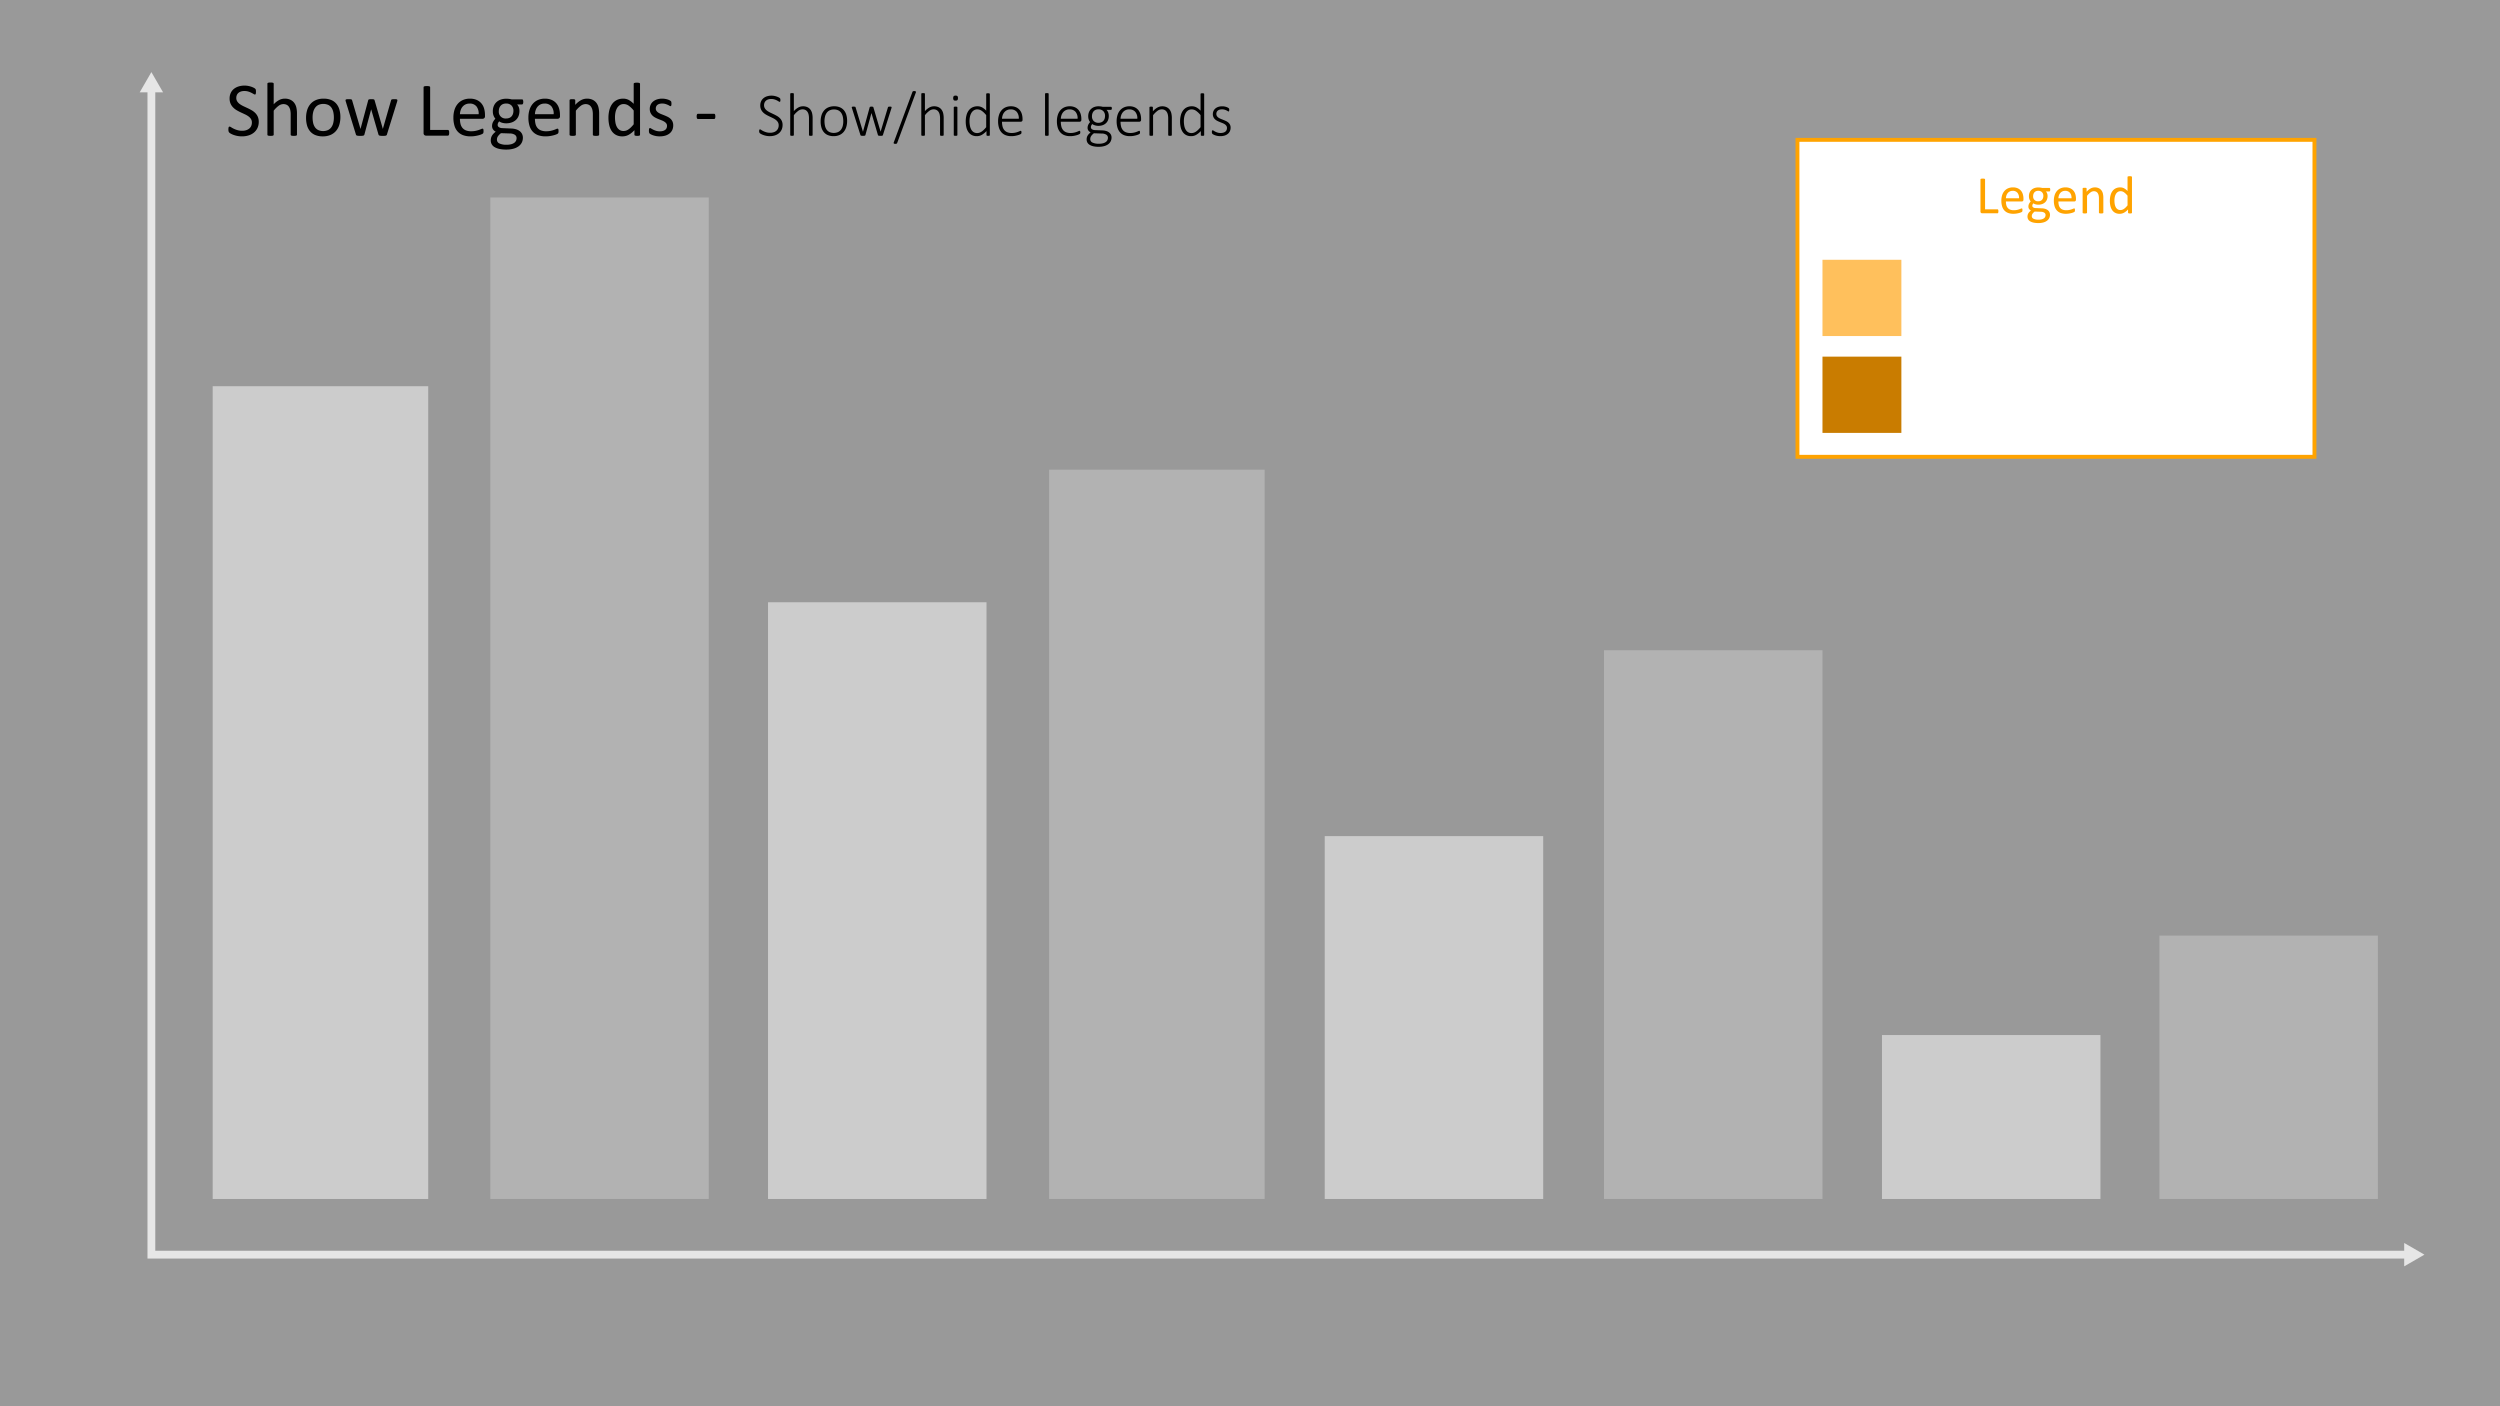 <svg id="Layer_1" data-name="Layer 1" xmlns="http://www.w3.org/2000/svg" viewBox="0 0 320 180"><rect x="0" y="0" width="320" height="180" fill="#333333" stroke="none"/><defs><style>.cls-1{fill:#646464;}.cls-2{fill:#999;}.cls-3{fill:none;stroke:#ccc;}.cls-3,.cls-6{stroke-miterlimit:10;}.cls-4{fill:#ccc;}.cls-5,.cls-6{fill:#fff;}.cls-5{opacity:0.5;}.cls-6{stroke:#ffa300;stroke-width:0.5px;}.cls-7{fill:#ffc05c;}.cls-8{fill:#c97c00;}.cls-9{fill:#ffa300;}</style></defs><rect class="cls-1" x="62.76" y="25.276" width="27.963" height="128.19"/><rect class="cls-2" x="169.565" y="107.025" width="27.963" height="46.442"/><rect class="cls-2" x="240.894" y="132.487" width="27.963" height="20.98"/><rect class="cls-2" x="98.309" y="77.091" width="27.963" height="76.376"/><rect class="cls-1" x="205.314" y="83.23" width="27.963" height="70.237"/><rect class="cls-1" x="276.406" y="119.758" width="27.963" height="33.709"/><rect class="cls-1" x="134.288" y="60.119" width="27.587" height="93.348"/><rect class="cls-2" x="27.224" y="49.438" width="27.587" height="104.029"/><polyline class="cls-3" points="19.377 11.38 19.377 160.595 308.175 160.595"/><polygon class="cls-4" points="17.882 11.818 19.377 9.227 20.873 11.818 17.882 11.818"/><polygon class="cls-4" points="307.737 162.091 310.328 160.595 307.737 159.099 307.737 162.091"/><rect class="cls-5" width="320" height="180"/><rect class="cls-6" x="230.074" y="17.901" width="66.176" height="40.57"/><rect class="cls-7" x="233.277" y="33.252" width="10.099" height="9.762"/><rect class="cls-8" x="233.277" y="45.649" width="10.099" height="9.762"/><path class="cls-9" d="M255.793,27.046a.919.919,0,0,1-.007.114.308.308,0,0,1-.022.078.115.115,0,0,1-.038.048.087.087,0,0,1-.053.016h-1.955a.245.245,0,0,1-.148-.053.22.22,0,0,1-.07-.187V22.968a.086.086,0,0,1,.014-.048.095.095,0,0,1,.048-.032.568.568,0,0,1,.093-.021,1.128,1.128,0,0,1,.281,0,.539.539,0,0,1,.091.021.087.087,0,0,1,.048.032.079.079,0,0,1,.014.048v3.824h1.586a.093.093,0,0,1,.053.016.125.125,0,0,1,.038.045.261.261,0,0,1,.022.076A.97.97,0,0,1,255.793,27.046Z"/><path class="cls-9" d="M259.002,25.545a.237.237,0,0,1-.066.189.23.23,0,0,1-.153.057h-2.025a1.91,1.91,0,0,0,.051.462.897.897,0,0,0,.172.351.78.78,0,0,0,.312.226,1.241,1.241,0,0,0,.471.079,1.962,1.962,0,0,0,.392-.036,2.257,2.257,0,0,0,.297-.081c.084-.029.152-.056.206-.08a.349.349,0,0,1,.122-.035.079.079,0,0,1,.043.012.076.076,0,0,1,.029.035.288.288,0,0,1,.016.067,1.036,1.036,0,0,1,.005.104c0,.029-.001.055-.003.076s-.005.041-.009.059a.145.145,0,0,1-.017.046.228.228,0,0,1-.031.039.496.496,0,0,1-.111.061,1.613,1.613,0,0,1-.239.084,3.274,3.274,0,0,1-.34.073,2.499,2.499,0,0,1-.412.032,1.907,1.907,0,0,1-.664-.105,1.233,1.233,0,0,1-.48-.315,1.333,1.333,0,0,1-.294-.523,2.42,2.42,0,0,1-.1-.731,2.308,2.308,0,0,1,.102-.713,1.514,1.514,0,0,1,.296-.537,1.291,1.291,0,0,1,.467-.338,1.517,1.517,0,0,1,.611-.118,1.483,1.483,0,0,1,.617.116,1.162,1.162,0,0,1,.419.312,1.264,1.264,0,0,1,.241.462,2.038,2.038,0,0,1,.076.565Zm-.567-.167a1.025,1.025,0,0,0-.197-.697.753.753,0,0,0-.617-.254.811.811,0,0,0-.368.079.798.798,0,0,0-.265.208.952.952,0,0,0-.165.303,1.239,1.239,0,0,0-.066.361Z"/><path class="cls-9" d="M262.43,24.281a.335.335,0,0,1-.033.173.095.095,0,0,1-.083.053h-.441a.697.697,0,0,1,.168.272,1.024,1.024,0,0,1,.048.31,1.204,1.204,0,0,1-.086.472.945.945,0,0,1-.244.347,1.085,1.085,0,0,1-.378.217,1.466,1.466,0,0,1-.485.076,1.264,1.264,0,0,1-.357-.05.754.754,0,0,1-.261-.125.55.55,0,0,0-.102.14.414.414,0,0,0-.039.182.235.235,0,0,0,.111.198.53.53,0,0,0,.296.085l.803.035a1.655,1.655,0,0,1,.421.062,1.055,1.055,0,0,1,.331.161.725.725,0,0,1,.219.256.76.76,0,0,1,.079.354.952.952,0,0,1-.089.402.929.929,0,0,1-.272.337,1.358,1.358,0,0,1-.466.23,2.392,2.392,0,0,1-.67.084,2.749,2.749,0,0,1-.635-.064,1.372,1.372,0,0,1-.429-.173.668.668,0,0,1-.242-.262.725.725,0,0,1-.075-.33.869.869,0,0,1,.027-.219.77.77,0,0,1,.083-.201,1.016,1.016,0,0,1,.141-.183,1.716,1.716,0,0,1,.193-.173.602.602,0,0,1-.248-.215.524.524,0,0,1-.08-.281.797.797,0,0,1,.085-.372,1.276,1.276,0,0,1,.212-.294,1.012,1.012,0,0,1-.167-.285,1.069,1.069,0,0,1-.062-.385,1.184,1.184,0,0,1,.089-.472.989.989,0,0,1,.246-.352,1.068,1.068,0,0,1,.377-.22,1.441,1.441,0,0,1,.48-.077,2.002,2.002,0,0,1,.262.016,1.726,1.726,0,0,1,.228.043h.93a.094.094,0,0,1,.087.056A.394.394,0,0,1,262.43,24.281Zm-.599,3.247a.345.345,0,0,0-.162-.306.824.824,0,0,0-.439-.115l-.796-.027a1.463,1.463,0,0,0-.18.163.851.851,0,0,0-.111.146.501.501,0,0,0-.057.139.676.676,0,0,0-.015.14.362.362,0,0,0,.226.337,1.414,1.414,0,0,0,.629.114,1.575,1.575,0,0,0,.429-.049.82.82,0,0,0,.278-.132.476.476,0,0,0,.152-.188A.556.556,0,0,0,261.832,27.528Zm-.283-2.437a.671.671,0,0,0-.173-.491.656.656,0,0,0-.49-.176.698.698,0,0,0-.286.055.565.565,0,0,0-.201.15.637.637,0,0,0-.12.221.886.886,0,0,0-.039.261.602.602,0,0,0,.656.653.735.735,0,0,0,.291-.053.55.55,0,0,0,.203-.147.602.602,0,0,0,.119-.217A.833.833,0,0,0,261.549,25.091Z"/><path class="cls-9" d="M265.721,25.545a.237.237,0,0,1-.066.189.229.229,0,0,1-.153.057h-2.025a1.91,1.91,0,0,0,.051.462.897.897,0,0,0,.172.351.78.78,0,0,0,.312.226,1.241,1.241,0,0,0,.471.079,1.961,1.961,0,0,0,.392-.036,2.257,2.257,0,0,0,.297-.081c.084-.029.152-.056.206-.08a.348.348,0,0,1,.122-.035.079.079,0,0,1,.043.012.075.075,0,0,1,.029.035.288.288,0,0,1,.016.067,1.007,1.007,0,0,1,.005.104c0,.029-.001.055-.003.076s-.005.041-.009.059a.143.143,0,0,1-.017.046.228.228,0,0,1-.031.039.496.496,0,0,1-.111.061,1.616,1.616,0,0,1-.239.084,3.282,3.282,0,0,1-.34.073,2.499,2.499,0,0,1-.412.032,1.907,1.907,0,0,1-.664-.105,1.232,1.232,0,0,1-.48-.315,1.334,1.334,0,0,1-.294-.523,2.42,2.42,0,0,1-.1-.731,2.305,2.305,0,0,1,.103-.713,1.512,1.512,0,0,1,.296-.537,1.292,1.292,0,0,1,.467-.338,1.518,1.518,0,0,1,.611-.118,1.484,1.484,0,0,1,.617.116,1.162,1.162,0,0,1,.419.312,1.262,1.262,0,0,1,.241.462,2.038,2.038,0,0,1,.076.565Zm-.567-.167a1.025,1.025,0,0,0-.197-.697.753.753,0,0,0-.617-.254.812.812,0,0,0-.368.079.799.799,0,0,0-.265.208.956.956,0,0,0-.165.303,1.236,1.236,0,0,0-.065.361Z"/><path class="cls-9" d="M269.228,27.216a.074.074,0,0,1-.014.047.1.1,0,0,1-.044.032.336.336,0,0,1-.086.02,1.066,1.066,0,0,1-.137.007,1.094,1.094,0,0,1-.14-.007.336.336,0,0,1-.086-.02.1.1,0,0,1-.044-.032.074.074,0,0,1-.014-.047V25.416a1.768,1.768,0,0,0-.041-.424.873.873,0,0,0-.12-.277.517.517,0,0,0-.203-.178.646.646,0,0,0-.289-.061.729.729,0,0,0-.424.15,2.308,2.308,0,0,0-.444.441v2.149a.074.074,0,0,1-.014.047.099.099,0,0,1-.044.032.336.336,0,0,1-.086.02,1.093,1.093,0,0,1-.14.007,1.066,1.066,0,0,1-.137-.007.376.376,0,0,1-.088-.02.089.089,0,0,1-.044-.032.088.088,0,0,1-.012-.047V24.14a.096.096,0,0,1,.01-.046.093.093,0,0,1,.041-.034.259.259,0,0,1,.079-.02c.031-.003.074-.005.126-.005s.092.002.125.005a.225.225,0,0,1,.077.02.116.116,0,0,1,.039.034.087.087,0,0,1,.012.046v.407a1.908,1.908,0,0,1,.518-.426,1.121,1.121,0,0,1,.521-.135,1.157,1.157,0,0,1,.518.104.931.931,0,0,1,.341.278,1.107,1.107,0,0,1,.186.408,2.405,2.405,0,0,1,.057.562Z"/><path class="cls-9" d="M272.892,27.216a.098.098,0,0,1-.012.049.078.078,0,0,1-.041.032.361.361,0,0,1-.077.019.78.78,0,0,1-.116.007.804.804,0,0,1-.119-.007.396.396,0,0,1-.079-.019.086.086,0,0,1-.044-.032.082.082,0,0,1-.014-.049V26.81a2.064,2.064,0,0,1-.505.41,1.149,1.149,0,0,1-.572.146,1.178,1.178,0,0,1-.577-.131,1.089,1.089,0,0,1-.389-.355,1.587,1.587,0,0,1-.217-.526,2.924,2.924,0,0,1-.068-.638A2.741,2.741,0,0,1,270.148,25a1.584,1.584,0,0,1,.253-.546,1.128,1.128,0,0,1,.415-.347,1.284,1.284,0,0,1,.572-.121,1.037,1.037,0,0,1,.494.118,1.74,1.74,0,0,1,.442.347V22.663a.098.098,0,0,1,.012-.046.082.082,0,0,1,.047-.034.543.543,0,0,1,.087-.021.855.855,0,0,1,.135-.009.928.928,0,0,1,.141.009.448.448,0,0,1,.085.021.094.094,0,0,1,.046.034.077.077,0,0,1,.016.046Zm-.567-2.163a2.215,2.215,0,0,0-.442-.433.773.773,0,0,0-.446-.148.63.63,0,0,0-.365.103.789.789,0,0,0-.245.27,1.309,1.309,0,0,0-.137.379,2.184,2.184,0,0,0-.042.431,2.893,2.893,0,0,0,.035.454,1.352,1.352,0,0,0,.125.396.751.751,0,0,0,.236.276.622.622,0,0,0,.369.104.793.793,0,0,0,.217-.03.82.82,0,0,0,.214-.103,1.56,1.56,0,0,0,.229-.185,2.829,2.829,0,0,0,.253-.282Z"/><path d="M33.12,15.59a1.837,1.837,0,0,1-.164.791,1.7,1.7,0,0,1-.454.589,1.978,1.978,0,0,1-.684.363,2.855,2.855,0,0,1-.847.122,3.007,3.007,0,0,1-.588-.054A3.299,3.299,0,0,1,29.9,17.27a2.277,2.277,0,0,1-.356-.161.958.958,0,0,1-.2-.142.357.357,0,0,1-.083-.149.863.863,0,0,1-.027-.241,1.38,1.38,0,0,1,.01-.179.416.416,0,0,1,.029-.114.131.131,0,0,1,.049-.062.141.141,0,0,1,.068-.017.396.396,0,0,1,.193.083,3.01,3.01,0,0,0,.32.181,3.078,3.078,0,0,0,.471.183,2.137,2.137,0,0,0,.637.086,1.625,1.625,0,0,0,.5-.073,1.172,1.172,0,0,0,.391-.208.895.895,0,0,0,.251-.329,1.071,1.071,0,0,0,.088-.444.831.831,0,0,0-.122-.459,1.227,1.227,0,0,0-.322-.334,2.725,2.725,0,0,0-.457-.264c-.171-.08-.346-.162-.525-.244q-.269-.126-.522-.276a2.198,2.198,0,0,1-.454-.356,1.663,1.663,0,0,1-.325-.48,1.606,1.606,0,0,1-.125-.662,1.65,1.65,0,0,1,.144-.705,1.453,1.453,0,0,1,.4-.52,1.776,1.776,0,0,1,.61-.319,2.535,2.535,0,0,1,.764-.11,2.577,2.577,0,0,1,.422.036,3.125,3.125,0,0,1,.4.098,2.326,2.326,0,0,1,.335.137.854.854,0,0,1,.193.123.365.365,0,0,1,.061.072.282.282,0,0,1,.024.068.757.757,0,0,1,.015.101c.003.039.005.09.005.151a1.48,1.48,0,0,1-.007.156.603.603,0,0,1-.022.115.148.148,0,0,1-.042.068.099.099,0,0,1-.061.021.391.391,0,0,1-.168-.068c-.077-.046-.17-.097-.281-.154A2.569,2.569,0,0,0,31.79,11.72a1.72,1.72,0,0,0-.51-.07,1.355,1.355,0,0,0-.459.07.948.948,0,0,0-.322.189.751.751,0,0,0-.19.278.922.922,0,0,0-.064.342.822.822,0,0,0,.122.454,1.25,1.25,0,0,0,.325.337,2.885,2.885,0,0,0,.461.269q.259.122.527.247c.179.082.355.174.527.273a2.171,2.171,0,0,1,.462.352,1.587,1.587,0,0,1,.327.478A1.569,1.569,0,0,1,33.12,15.59Z"/><path d="M38.013,17.241a.106.106,0,0,1-.02.065.147.147,0,0,1-.064.047.472.472,0,0,1-.122.029,1.562,1.562,0,0,1-.195.01,1.612,1.612,0,0,1-.2-.01.473.473,0,0,1-.122-.029.146.146,0,0,1-.063-.047.105.105,0,0,1-.02-.065V14.667a2.527,2.527,0,0,0-.059-.605,1.249,1.249,0,0,0-.171-.396.743.743,0,0,0-.29-.254.921.921,0,0,0-.413-.088,1.04,1.04,0,0,0-.606.215,3.301,3.301,0,0,0-.635.63v3.071a.105.105,0,0,1-.02.065.146.146,0,0,1-.063.047.473.473,0,0,1-.122.029,1.611,1.611,0,0,1-.2.01,1.562,1.562,0,0,1-.195-.01.51.51,0,0,1-.124-.029.128.128,0,0,1-.064-.047.119.119,0,0,1-.017-.065V10.717a.134.134,0,0,1,.017-.068.125.125,0,0,1,.064-.049.505.505,0,0,1,.124-.029,1.543,1.543,0,0,1,.195-.01,1.591,1.591,0,0,1,.2.01.469.469,0,0,1,.122.029.142.142,0,0,1,.063.049.118.118,0,0,1,.02.068v2.632a2.603,2.603,0,0,1,.698-.545,1.559,1.559,0,0,1,.708-.178,1.663,1.663,0,0,1,.74.148,1.334,1.334,0,0,1,.486.398,1.586,1.586,0,0,1,.266.584,3.494,3.494,0,0,1,.081.808Z"/><path d="M43.57,14.995a3.299,3.299,0,0,1-.142.989,2.179,2.179,0,0,1-.422.778,1.927,1.927,0,0,1-.703.511,2.46,2.46,0,0,1-.979.183,2.536,2.536,0,0,1-.945-.161,1.728,1.728,0,0,1-.671-.469,1.984,1.984,0,0,1-.4-.747,3.466,3.466,0,0,1-.132-.996,3.35,3.35,0,0,1,.139-.989,2.151,2.151,0,0,1,.42-.778,1.893,1.893,0,0,1,.701-.508,2.472,2.472,0,0,1,.981-.181,2.533,2.533,0,0,1,.945.161,1.726,1.726,0,0,1,.671.469,2.01,2.01,0,0,1,.403.747A3.394,3.394,0,0,1,43.57,14.995Zm-.835.054a3.281,3.281,0,0,0-.066-.674,1.659,1.659,0,0,0-.219-.557,1.101,1.101,0,0,0-.414-.379,1.583,1.583,0,0,0-1.269-.012,1.135,1.135,0,0,0-.426.359,1.6,1.6,0,0,0-.249.549,2.791,2.791,0,0,0-.081.693,3.295,3.295,0,0,0,.066.679,1.587,1.587,0,0,0,.222.554,1.12,1.12,0,0,0,.416.377,1.576,1.576,0,0,0,1.266.012,1.138,1.138,0,0,0,.429-.356,1.543,1.543,0,0,0,.246-.547A2.889,2.889,0,0,0,42.735,15.048Z"/><path d="M50.865,12.836a.453.453,0,0,1-.01.083,1.095,1.095,0,0,1-.034.122l-1.294,4.175a.205.205,0,0,1-.046.088.211.211,0,0,1-.088.054.605.605,0,0,1-.154.026c-.065.006-.146.008-.244.008-.101,0-.185-.003-.254-.01a.856.856,0,0,1-.164-.029.195.195,0,0,1-.09-.054.225.225,0,0,1-.044-.083L47.52,14.028l-.01-.044-.01.044-.855,3.188a.205.205,0,0,1-.046.088.211.211,0,0,1-.095.054.723.723,0,0,1-.164.026c-.067.006-.149.008-.247.008a2.418,2.418,0,0,1-.246-.01.841.841,0,0,1-.156-.029.195.195,0,0,1-.09-.054.227.227,0,0,1-.044-.083l-1.284-4.175a1.054,1.054,0,0,1-.034-.122.444.444,0,0,1-.01-.083.12.12,0,0,1,.02-.071.137.137,0,0,1,.066-.043.424.424,0,0,1,.124-.022c.052-.003.116-.005.19-.005.091,0,.165.002.22.008a.481.481,0,0,1,.127.023.131.131,0,0,1,.064.049.366.366,0,0,1,.034.076l1.06,3.623.01.044.01-.044.972-3.623a.214.214,0,0,1,.032-.076.145.145,0,0,1,.066-.049.458.458,0,0,1,.12-.023,1.808,1.808,0,0,1,.198-.008,1.749,1.749,0,0,1,.193.008.459.459,0,0,1,.12.023.133.133,0,0,1,.063.047.205.205,0,0,1,.029.068l1.05,3.633.01.044.005-.044L50.054,12.851a.215.215,0,0,1,.032-.076.146.146,0,0,1,.068-.049.506.506,0,0,1,.127-.023,2.014,2.014,0,0,1,.207-.008c.078,0,.141.002.188.005a.32.32,0,0,1,.112.024.138.138,0,0,1,.059.044A.12.12,0,0,1,50.865,12.836Z"/><path d="M57.495,16.997a1.155,1.155,0,0,1-.01.163.394.394,0,0,1-.032.113.181.181,0,0,1-.054.068.137.137,0,0,1-.076.021h-2.793a.346.346,0,0,1-.212-.076.312.312,0,0,1-.1-.266v-5.85a.118.118,0,0,1,.02-.068.133.133,0,0,1,.068-.047.895.895,0,0,1,.132-.029,1.739,1.739,0,0,1,.403,0,.894.894,0,0,1,.129.029.133.133,0,0,1,.068.047.119.119,0,0,1,.02.068v5.464h2.266a.123.123,0,0,1,.076.022.166.166,0,0,1,.054.062.341.341,0,0,1,.032.11A1.233,1.233,0,0,1,57.495,16.997Z"/><path d="M62.08,14.853a.339.339,0,0,1-.096.272.334.334,0,0,1-.218.08h-2.894a2.698,2.698,0,0,0,.074.659,1.27,1.27,0,0,0,.245.503,1.11,1.11,0,0,0,.447.322,1.772,1.772,0,0,0,.672.112,2.685,2.685,0,0,0,.559-.052,3.222,3.222,0,0,0,.424-.114c.119-.042.217-.081.294-.114a.464.464,0,0,1,.174-.052.117.117,0,0,1,.061.017.114.114,0,0,1,.042.052.355.355,0,0,1,.022.095,1.288,1.288,0,0,1,.007.149,1.021,1.021,0,0,1-.005.11c-.003.03-.007.059-.012.082a.206.206,0,0,1-.024.066.286.286,0,0,1-.044.057.751.751,0,0,1-.159.088,2.387,2.387,0,0,1-.342.119,4.85,4.85,0,0,1-.486.105,3.62,3.62,0,0,1-.588.046,2.733,2.733,0,0,1-.95-.151,1.761,1.761,0,0,1-.686-.449,1.914,1.914,0,0,1-.42-.747,3.489,3.489,0,0,1-.142-1.045,3.296,3.296,0,0,1,.146-1.018,2.143,2.143,0,0,1,.422-.766,1.85,1.85,0,0,1,.666-.484,2.202,2.202,0,0,1,.874-.168,2.119,2.119,0,0,1,.881.166,1.659,1.659,0,0,1,.598.447,1.79,1.79,0,0,1,.344.658,2.892,2.892,0,0,1,.11.809Zm-.811-.239a1.468,1.468,0,0,0-.283-.996,1.073,1.073,0,0,0-.882-.361,1.161,1.161,0,0,0-.525.112,1.133,1.133,0,0,0-.378.298,1.36,1.36,0,0,0-.236.433,1.792,1.792,0,0,0-.093.515Z"/><path d="M66.978,13.046a.49.49,0,0,1-.046.246.137.137,0,0,1-.12.076h-.63a.983.983,0,0,1,.239.389,1.429,1.429,0,0,1,.068.441,1.738,1.738,0,0,1-.122.674,1.36,1.36,0,0,1-.349.496,1.56,1.56,0,0,1-.54.31,2.131,2.131,0,0,1-.693.107,1.781,1.781,0,0,1-.51-.071,1.066,1.066,0,0,1-.373-.178.763.763,0,0,0-.144.2.57.57,0,0,0-.056.259.335.335,0,0,0,.159.283.768.768,0,0,0,.422.122L65.43,16.45a2.339,2.339,0,0,1,.601.091,1.484,1.484,0,0,1,.474.229,1.056,1.056,0,0,1,.312.367,1.084,1.084,0,0,1,.112.505,1.355,1.355,0,0,1-.127.576,1.325,1.325,0,0,1-.388.481,1.949,1.949,0,0,1-.666.326,3.39,3.39,0,0,1-.957.12,3.89,3.89,0,0,1-.906-.091,1.943,1.943,0,0,1-.613-.246.958.958,0,0,1-.347-.373,1.051,1.051,0,0,1-.107-.472,1.255,1.255,0,0,1,.039-.312,1.109,1.109,0,0,1,.12-.288,1.466,1.466,0,0,1,.2-.262,2.692,2.692,0,0,1,.276-.246.858.858,0,0,1-.354-.308.746.746,0,0,1-.115-.4,1.133,1.133,0,0,1,.122-.532,1.776,1.776,0,0,1,.303-.42,1.419,1.419,0,0,1-.239-.408,1.52,1.52,0,0,1-.088-.549,1.704,1.704,0,0,1,.127-.674,1.429,1.429,0,0,1,.352-.503,1.56,1.56,0,0,1,.54-.315,2.094,2.094,0,0,1,.686-.109,3.175,3.175,0,0,1,.373.021,2.732,2.732,0,0,1,.325.061h1.328a.132.132,0,0,1,.124.081A.553.553,0,0,1,66.978,13.046Zm-.855,4.639a.496.496,0,0,0-.232-.438,1.19,1.19,0,0,0-.627-.163l-1.138-.039a2.162,2.162,0,0,0-.256.231,1.28,1.28,0,0,0-.159.211.684.684,0,0,0-.081.197.908.908,0,0,0-.022.2.518.518,0,0,0,.322.481,2.026,2.026,0,0,0,.898.163,2.232,2.232,0,0,0,.613-.071,1.17,1.17,0,0,0,.398-.188.689.689,0,0,0,.217-.269A.786.786,0,0,0,66.123,17.685Zm-.405-3.481a.955.955,0,0,0-.247-.7.936.936,0,0,0-.701-.252.99.99,0,0,0-.408.078.798.798,0,0,0-.288.215.91.91,0,0,0-.171.314,1.237,1.237,0,0,0-.056.374.859.859,0,0,0,.938.933,1.037,1.037,0,0,0,.415-.076.78.78,0,0,0,.29-.209.891.891,0,0,0,.171-.31A1.191,1.191,0,0,0,65.718,14.204Z"/><path d="M71.68,14.853a.339.339,0,0,1-.096.272.334.334,0,0,1-.218.08H68.472a2.698,2.698,0,0,0,.074.659,1.27,1.27,0,0,0,.245.503,1.11,1.11,0,0,0,.447.322,1.772,1.772,0,0,0,.672.112,2.684,2.684,0,0,0,.559-.052,3.222,3.222,0,0,0,.424-.114c.119-.042.217-.081.294-.114a.464.464,0,0,1,.174-.052.117.117,0,0,1,.061.017.114.114,0,0,1,.042.052.355.355,0,0,1,.022.095,1.288,1.288,0,0,1,.007.149,1.049,1.049,0,0,1-.005.11c-.004.03-.007.059-.012.082a.206.206,0,0,1-.024.066.283.283,0,0,1-.044.057.751.751,0,0,1-.159.088,2.387,2.387,0,0,1-.342.119,4.85,4.85,0,0,1-.486.105,3.62,3.62,0,0,1-.588.046,2.733,2.733,0,0,1-.95-.151,1.761,1.761,0,0,1-.686-.449,1.915,1.915,0,0,1-.42-.747,3.489,3.489,0,0,1-.142-1.045,3.296,3.296,0,0,1,.146-1.018,2.144,2.144,0,0,1,.422-.766,1.85,1.85,0,0,1,.666-.484,2.202,2.202,0,0,1,.874-.168,2.119,2.119,0,0,1,.881.166,1.659,1.659,0,0,1,.598.447,1.79,1.79,0,0,1,.344.658,2.892,2.892,0,0,1,.11.809Zm-.811-.239a1.468,1.468,0,0,0-.283-.996,1.073,1.073,0,0,0-.882-.361,1.161,1.161,0,0,0-.525.112,1.133,1.133,0,0,0-.378.298,1.36,1.36,0,0,0-.236.433,1.792,1.792,0,0,0-.093.515Z"/><path d="M76.69,17.241a.105.105,0,0,1-.02.065.147.147,0,0,1-.064.047.472.472,0,0,1-.122.029,1.563,1.563,0,0,1-.195.01,1.61,1.61,0,0,1-.2-.01.472.472,0,0,1-.122-.029.147.147,0,0,1-.064-.047.105.105,0,0,1-.019-.065V14.667a2.527,2.527,0,0,0-.059-.605,1.251,1.251,0,0,0-.171-.396.744.744,0,0,0-.29-.254.921.921,0,0,0-.413-.088,1.04,1.04,0,0,0-.606.215,3.299,3.299,0,0,0-.635.63v3.071a.105.105,0,0,1-.02.065.147.147,0,0,1-.064.047.472.472,0,0,1-.122.029,1.612,1.612,0,0,1-.2.01,1.561,1.561,0,0,1-.195-.01.512.512,0,0,1-.125-.029.128.128,0,0,1-.063-.047.118.118,0,0,1-.017-.065V12.846a.133.133,0,0,1,.015-.066.121.121,0,0,1,.059-.049.293.293,0,0,1,.112-.029,2.068,2.068,0,0,1,.359,0,.256.256,0,0,1,.11.029.141.141,0,0,1,.056.049.118.118,0,0,1,.017.066v.581a2.697,2.697,0,0,1,.74-.607,1.588,1.588,0,0,1,.745-.193,1.663,1.663,0,0,1,.74.148,1.335,1.335,0,0,1,.486.398,1.586,1.586,0,0,1,.266.584,3.466,3.466,0,0,1,.081.803Z"/><path d="M81.924,17.241a.133.133,0,0,1-.017.068.109.109,0,0,1-.059.046.47.47,0,0,1-.11.027,1.154,1.154,0,0,1-.166.01,1.195,1.195,0,0,1-.171-.01.516.516,0,0,1-.112-.027.125.125,0,0,1-.064-.046.118.118,0,0,1-.019-.068V16.66a2.952,2.952,0,0,1-.72.586,1.644,1.644,0,0,1-.818.21,1.683,1.683,0,0,1-.825-.188,1.542,1.542,0,0,1-.554-.508,2.224,2.224,0,0,1-.31-.752,4.12,4.12,0,0,1-.098-.91,3.961,3.961,0,0,1,.122-1.023,2.283,2.283,0,0,1,.361-.778,1.611,1.611,0,0,1,.593-.495,1.828,1.828,0,0,1,.818-.174,1.502,1.502,0,0,1,.706.168,2.536,2.536,0,0,1,.632.496V10.737a.136.136,0,0,1,.017-.066.108.108,0,0,1,.066-.049.692.692,0,0,1,.124-.029,1.163,1.163,0,0,1,.193-.013,1.249,1.249,0,0,1,.2.013.567.567,0,0,1,.122.029.134.134,0,0,1,.066.049.113.113,0,0,1,.022.066Zm-.81-3.091a3.14,3.14,0,0,0-.632-.617,1.094,1.094,0,0,0-.637-.213.905.905,0,0,0-.522.146,1.126,1.126,0,0,0-.349.386,1.837,1.837,0,0,0-.195.542,3.117,3.117,0,0,0-.061.615,4.066,4.066,0,0,0,.051.649,1.874,1.874,0,0,0,.178.563,1.08,1.08,0,0,0,.337.397.895.895,0,0,0,.527.148,1.089,1.089,0,0,0,.31-.044,1.157,1.157,0,0,0,.305-.146,2.31,2.31,0,0,0,.327-.267,4.04,4.04,0,0,0,.361-.402Z"/><path d="M86.172,16.044a1.391,1.391,0,0,1-.124.601,1.221,1.221,0,0,1-.354.444,1.601,1.601,0,0,1-.547.274,2.494,2.494,0,0,1-.698.093,2.736,2.736,0,0,1-.447-.036,2.65,2.65,0,0,1-.381-.094,1.908,1.908,0,0,1-.286-.117.826.826,0,0,1-.171-.109.279.279,0,0,1-.078-.137.94.94,0,0,1-.024-.239,1.065,1.065,0,0,1,.01-.156.524.524,0,0,1,.024-.103.109.109,0,0,1,.042-.057.116.116,0,0,1,.061-.017.356.356,0,0,1,.159.065,2.925,2.925,0,0,0,.259.144,2.527,2.527,0,0,0,.364.145,1.652,1.652,0,0,0,.483.065,1.456,1.456,0,0,0,.371-.044.905.905,0,0,0,.288-.129.581.581,0,0,0,.188-.218.693.693,0,0,0,.066-.312.506.506,0,0,0-.095-.312.918.918,0,0,0-.252-.225,1.991,1.991,0,0,0-.352-.173c-.13-.051-.265-.103-.403-.159A4.168,4.168,0,0,1,83.87,15.05a1.538,1.538,0,0,1-.354-.256,1.172,1.172,0,0,1-.251-.361,1.21,1.21,0,0,1-.095-.503,1.252,1.252,0,0,1,.1-.495,1.158,1.158,0,0,1,.3-.416,1.508,1.508,0,0,1,.5-.285,2.088,2.088,0,0,1,.701-.107,2.139,2.139,0,0,1,.352.029,2.42,2.42,0,0,1,.317.073,1.647,1.647,0,0,1,.242.095,1.095,1.095,0,0,1,.151.091.269.269,0,0,1,.068.068.225.225,0,0,1,.024.065c.005.025.01.055.015.091a1.002,1.002,0,0,1,.007.132,1.232,1.232,0,0,1-.007.144.366.366,0,0,1-.024.1.131.131,0,0,1-.042.057.095.095,0,0,1-.054.017.265.265,0,0,1-.127-.054,1.766,1.766,0,0,0-.215-.115,2.558,2.558,0,0,0-.31-.114,1.405,1.405,0,0,0-.408-.054,1.261,1.261,0,0,0-.361.047.689.689,0,0,0-.256.131.563.563,0,0,0-.151.203.627.627,0,0,0-.051.254.519.519,0,0,0,.098.32.942.942,0,0,0,.254.227,2.087,2.087,0,0,0,.356.176c.133.052.27.105.408.161s.275.117.41.185a1.525,1.525,0,0,1,.359.249,1.128,1.128,0,0,1,.252.351A1.153,1.153,0,0,1,86.172,16.044Z"/><path d="M91.563,14.897a.556.556,0,0,1-.044.264.14.14,0,0,1-.127.073h-2.041a.143.143,0,0,1-.132-.076.554.554,0,0,1-.044-.261.542.542,0,0,1,.044-.259.144.144,0,0,1,.132-.073h2.041a.166.166,0,0,1,.071.015.119.119,0,0,1,.054.057.378.378,0,0,1,.034.104A.831.831,0,0,1,91.563,14.897Z"/><path d="M100.17,15.996a1.436,1.436,0,0,1-.121.602,1.28,1.28,0,0,1-.34.451,1.518,1.518,0,0,1-.519.283,2.108,2.108,0,0,1-.656.098,2.203,2.203,0,0,1-.457-.045,2.656,2.656,0,0,1-.383-.107,2.095,2.095,0,0,1-.283-.127.713.713,0,0,1-.158-.109.273.273,0,0,1-.062-.105.49.49,0,0,1-.02-.15.62.62,0,0,1,.008-.109.273.273,0,0,1,.021-.07.077.077,0,0,1,.035-.037.102.102,0,0,1,.045-.01.31.31,0,0,1,.154.068,2.294,2.294,0,0,0,.258.148,2.458,2.458,0,0,0,.379.148,1.729,1.729,0,0,0,.514.068,1.415,1.415,0,0,0,.438-.065,1.009,1.009,0,0,0,.344-.185.833.833,0,0,0,.225-.299.973.973,0,0,0,.08-.404.763.763,0,0,0-.102-.402,1.062,1.062,0,0,0-.268-.295,2.253,2.253,0,0,0-.377-.231c-.141-.069-.285-.138-.432-.207s-.291-.144-.432-.225a1.872,1.872,0,0,1-.377-.283,1.29,1.29,0,0,1-.268-.381,1.221,1.221,0,0,1-.102-.52A1.259,1.259,0,0,1,97.42,12.97a1.115,1.115,0,0,1,.297-.395,1.33,1.33,0,0,1,.459-.248,1.905,1.905,0,0,1,.588-.086,1.757,1.757,0,0,1,.324.031,2.402,2.402,0,0,1,.31.08,1.744,1.744,0,0,1,.262.109.708.708,0,0,1,.152.098.285.285,0,0,1,.047.055.232.232,0,0,1,.018.045.377.377,0,0,1,.012.065c.002.024.004.056.004.092a.651.651,0,0,1-.006.092.303.303,0,0,1-.018.07.118.118,0,0,1-.029.045.058.058,0,0,1-.041.016.283.283,0,0,1-.131-.057c-.059-.038-.132-.08-.221-.127a1.862,1.862,0,0,0-.316-.127,1.408,1.408,0,0,0-.418-.057,1.171,1.171,0,0,0-.402.062.821.821,0,0,0-.285.17.681.681,0,0,0-.17.252.834.834,0,0,0-.057.305.762.762,0,0,0,.102.402,1.075,1.075,0,0,0,.27.297,2.22,2.22,0,0,0,.381.233c.142.069.287.138.434.207s.291.143.434.223a1.805,1.805,0,0,1,.381.281,1.282,1.282,0,0,1,.27.379A1.198,1.198,0,0,1,100.17,15.996Z"/><path d="M104.014,17.285a.081.081,0,0,1-.012.043.083.083,0,0,1-.037.031.278.278,0,0,1-.07.02.697.697,0,0,1-.111.008.728.728,0,0,1-.115-.008.278.278,0,0,1-.07-.02.083.083,0,0,1-.037-.031.081.081,0,0,1-.012-.043V15.187a2.293,2.293,0,0,0-.051-.533,1.049,1.049,0,0,0-.152-.352.697.697,0,0,0-.26-.227.803.803,0,0,0-.369-.08.924.924,0,0,0-.539.191,2.946,2.946,0,0,0-.566.562v2.535a.081.081,0,0,1-.012.043.082.082,0,0,1-.037.031.279.279,0,0,1-.07.02.729.729,0,0,1-.115.008.697.697,0,0,1-.111-.008.309.309,0,0,1-.072-.02.071.071,0,0,1-.037-.031.096.096,0,0,1-.01-.043V12.019a.097.097,0,0,1,.01-.043.079.079,0,0,1,.037-.033.238.238,0,0,1,.072-.02.88.88,0,0,1,.111-.006.921.921,0,0,1,.115.006.217.217,0,0,1,.07.02.092.092,0,0,1,.037.033.081.081,0,0,1,.012.043v2.207a2.116,2.116,0,0,1,.578-.471,1.238,1.238,0,0,1,.578-.15,1.319,1.319,0,0,1,.586.117,1.037,1.037,0,0,1,.385.316,1.291,1.291,0,0,1,.211.465,2.748,2.748,0,0,1,.065.641Z"/><path d="M108.432,15.48a2.642,2.642,0,0,1-.109.777,1.771,1.771,0,0,1-.326.617,1.48,1.48,0,0,1-.541.408,1.816,1.816,0,0,1-.754.146,1.862,1.862,0,0,1-.725-.131,1.367,1.367,0,0,1-.52-.375,1.605,1.605,0,0,1-.312-.592,2.754,2.754,0,0,1-.103-.785,2.676,2.676,0,0,1,.107-.777,1.723,1.723,0,0,1,.324-.615,1.481,1.481,0,0,1,.541-.404,1.842,1.842,0,0,1,.758-.145,1.881,1.881,0,0,1,.725.129,1.34,1.34,0,0,1,.518.373,1.639,1.639,0,0,1,.312.592A2.686,2.686,0,0,1,108.432,15.48Zm-.492.043a2.743,2.743,0,0,0-.059-.574,1.408,1.408,0,0,0-.195-.482.981.981,0,0,0-.367-.332,1.211,1.211,0,0,0-.574-.123,1.232,1.232,0,0,0-.547.113,1.008,1.008,0,0,0-.377.314,1.378,1.378,0,0,0-.217.475,2.364,2.364,0,0,0-.07.59,2.78,2.78,0,0,0,.059.58,1.387,1.387,0,0,0,.195.482.98.98,0,0,0,.367.328,1.399,1.399,0,0,0,1.121.008,1.011,1.011,0,0,0,.377-.312,1.355,1.355,0,0,0,.217-.473A2.379,2.379,0,0,0,107.94,15.523Z"/><path d="M114.127,13.742a.203.203,0,0,1-.006.045c-.004.017-.008.036-.014.057l-1.094,3.441a.102.102,0,0,1-.029.051.162.162,0,0,1-.057.031.398.398,0,0,1-.092.016c-.038.003-.083.004-.135.004q-.082,0-.141-.006a.491.491,0,0,1-.096-.018.159.159,0,0,1-.059-.031.098.098,0,0,1-.029-.047l-.82-2.789-.008-.031-.008.031-.766,2.789a.095.095,0,0,1-.031.051.182.182,0,0,1-.064.031.509.509,0,0,1-.1.016c-.039.003-.084.004-.133.004a1.274,1.274,0,0,1-.133-.006.479.479,0,0,1-.092-.018.142.142,0,0,1-.057-.031.102.102,0,0,1-.027-.047l-1.086-3.441a.294.294,0,0,1-.018-.055.227.227,0,0,1-.006-.047.088.088,0,0,1,.012-.047.075.075,0,0,1,.039-.029.288.288,0,0,1,.07-.014c.029-.003.064-.004.105-.004a1.205,1.205,0,0,1,.133.006.265.265,0,0,1,.076.018.084.084,0,0,1,.037.031.192.192,0,0,1,.019.047l.934,3.086.008.027.008-.027.848-3.086a.148.148,0,0,1,.021-.047.098.098,0,0,1,.039-.031.253.253,0,0,1,.07-.018.921.921,0,0,1,.115-.006.835.835,0,0,1,.109.006.272.272,0,0,1,.07.018.084.084,0,0,1,.039.031.188.188,0,0,1,.019.047l.914,3.086.008.027.004-.027.93-3.086a.148.148,0,0,1,.021-.047.098.098,0,0,1,.041-.031.285.285,0,0,1,.076-.018,1.107,1.107,0,0,1,.127-.006.973.973,0,0,1,.102.004.19.19,0,0,1,.062.016.064.064,0,0,1,.031.029A.107.107,0,0,1,114.127,13.742Z"/><path d="M114.85,18.269a.246.246,0,0,1-.037.074.159.159,0,0,1-.051.043.206.206,0,0,1-.07.021.72.72,0,0,1-.1.006.411.411,0,0,1-.103-.012.19.19,0,0,1-.072-.033.087.087,0,0,1-.033-.055.128.128,0,0,1,.014-.076L116.78,11.8a.276.276,0,0,1,.035-.074.141.141,0,0,1,.049-.043.205.205,0,0,1,.072-.021.766.766,0,0,1,.102-.006.39.39,0,0,1,.102.012.174.174,0,0,1,.068.033.1.1,0,0,1,.033.055.132.132,0,0,1-.008.076Z"/><path d="M120.791,17.285a.081.081,0,0,1-.012.043.082.082,0,0,1-.037.031.279.279,0,0,1-.07.02.697.697,0,0,1-.111.008.729.729,0,0,1-.115-.008.279.279,0,0,1-.07-.02.082.082,0,0,1-.037-.031.081.081,0,0,1-.012-.043V15.187a2.293,2.293,0,0,0-.051-.533,1.051,1.051,0,0,0-.152-.352.697.697,0,0,0-.26-.227.803.803,0,0,0-.369-.08.924.924,0,0,0-.539.191,2.944,2.944,0,0,0-.566.562v2.535a.081.081,0,0,1-.012.043.083.083,0,0,1-.037.031.278.278,0,0,1-.07.02.728.728,0,0,1-.115.008.697.697,0,0,1-.111-.008.312.312,0,0,1-.072-.02.071.071,0,0,1-.037-.031.095.095,0,0,1-.01-.043V12.019a.095.095,0,0,1,.01-.043.078.078,0,0,1,.037-.033.239.239,0,0,1,.072-.02.88.88,0,0,1,.111-.006.92.92,0,0,1,.115.006.217.217,0,0,1,.07.02.093.093,0,0,1,.037.033.081.081,0,0,1,.012.043v2.207a2.115,2.115,0,0,1,.578-.471,1.239,1.239,0,0,1,.578-.15,1.319,1.319,0,0,1,.586.117,1.037,1.037,0,0,1,.385.316,1.29,1.29,0,0,1,.211.465,2.754,2.754,0,0,1,.064.641Z"/><path d="M122.615,12.558a.361.361,0,0,1-.066.254.343.343,0,0,1-.242.066.333.333,0,0,1-.236-.065.522.522,0,0,1,.002-.506.343.343,0,0,1,.242-.066.333.333,0,0,1,.236.064A.363.363,0,0,1,122.615,12.558Zm-.07,4.726a.081.081,0,0,1-.012.043.082.082,0,0,1-.037.031.279.279,0,0,1-.07.02.729.729,0,0,1-.115.008.697.697,0,0,1-.111-.008.309.309,0,0,1-.072-.02.071.071,0,0,1-.037-.031.096.096,0,0,1-.01-.043V13.75a.096.096,0,0,1,.01-.043.079.079,0,0,1,.037-.033.238.238,0,0,1,.072-.019.88.88,0,0,1,.111-.006.921.921,0,0,1,.115.006.217.217,0,0,1,.07.019.092.092,0,0,1,.037.033.081.081,0,0,1,.012.043Z"/><path d="M126.698,17.285a.105.105,0,0,1-.01.047.07.07,0,0,1-.035.031.243.243,0,0,1-.064.018.675.675,0,0,1-.098.006.756.756,0,0,1-.103-.006.246.246,0,0,1-.066-.018.098.098,0,0,1-.039-.031.078.078,0,0,1-.014-.047v-.508a2.516,2.516,0,0,1-.582.478,1.286,1.286,0,0,1-.656.174,1.336,1.336,0,0,1-.652-.148,1.242,1.242,0,0,1-.44-.402,1.772,1.772,0,0,1-.248-.596,3.233,3.233,0,0,1-.078-.725,3.113,3.113,0,0,1,.098-.811,1.777,1.777,0,0,1,.289-.615,1.291,1.291,0,0,1,.473-.391,1.478,1.478,0,0,1,.652-.137,1.224,1.224,0,0,1,.586.143,2.053,2.053,0,0,1,.523.42V12.039a.095.095,0,0,1,.01-.043.071.071,0,0,1,.037-.031.317.317,0,0,1,.072-.019.696.696,0,0,1,.111-.008.728.728,0,0,1,.115.008.284.284,0,0,1,.07.019.082.082,0,0,1,.037.031.08.08,0,0,1,.012.043Zm-.465-2.551a2.869,2.869,0,0,0-.564-.543.986.986,0,0,0-.568-.188.805.805,0,0,0-.461.129,1.005,1.005,0,0,0-.312.34,1.609,1.609,0,0,0-.176.477,2.651,2.651,0,0,0-.055.539,3.409,3.409,0,0,0,.047.57,1.653,1.653,0,0,0,.16.494.954.954,0,0,0,.301.348.802.802,0,0,0,.469.131.954.954,0,0,0,.273-.039,1.103,1.103,0,0,0,.273-.129,1.961,1.961,0,0,0,.291-.233,3.774,3.774,0,0,0,.322-.353Z"/><path d="M130.885,15.335a.222.222,0,0,1-.074.193.25.25,0,0,1-.144.053h-2.41a2.519,2.519,0,0,0,.064.594,1.175,1.175,0,0,0,.213.455.959.959,0,0,0,.387.291,1.5,1.5,0,0,0,.586.102,2.08,2.08,0,0,0,.441-.043,2.533,2.533,0,0,0,.338-.096c.095-.035.173-.067.234-.096a.379.379,0,0,1,.131-.043.078.078,0,0,1,.074.049.234.234,0,0,1,.018.064.682.682,0,0,1,.006.098.353.353,0,0,1-.004.053.408.408,0,0,1-.01.047.153.153,0,0,1-.018.041.199.199,0,0,1-.031.039.593.593,0,0,1-.121.068,1.849,1.849,0,0,1-.266.098,3.74,3.74,0,0,1-.381.088,2.602,2.602,0,0,1-.467.039,1.995,1.995,0,0,1-.727-.123,1.361,1.361,0,0,1-.531-.363,1.593,1.593,0,0,1-.326-.596,2.764,2.764,0,0,1-.111-.824,2.608,2.608,0,0,1,.115-.805,1.712,1.712,0,0,1,.33-.604,1.423,1.423,0,0,1,.517-.379,1.686,1.686,0,0,1,.674-.131,1.577,1.577,0,0,1,.68.133,1.304,1.304,0,0,1,.463.357,1.443,1.443,0,0,1,.266.521,2.283,2.283,0,0,1,.084.625Zm-.48-.137a1.271,1.271,0,0,0-.258-.879.974.974,0,0,0-.785-.316,1.017,1.017,0,0,0-.807.363,1.17,1.17,0,0,0-.213.381,1.645,1.645,0,0,0-.086.451Z"/><path d="M134.229,17.285a.081.081,0,0,1-.012.043.082.082,0,0,1-.037.031.279.279,0,0,1-.07.02.729.729,0,0,1-.115.008.697.697,0,0,1-.111-.008.312.312,0,0,1-.072-.02.071.071,0,0,1-.037-.031.096.096,0,0,1-.01-.043V12.019a.097.097,0,0,1,.01-.043.079.079,0,0,1,.037-.033.239.239,0,0,1,.072-.02.88.88,0,0,1,.111-.006.921.921,0,0,1,.115.006.217.217,0,0,1,.07.02.092.092,0,0,1,.037.033.081.081,0,0,1,.012.043Z"/><path d="M138.412,15.335a.223.223,0,0,1-.074.193.25.25,0,0,1-.144.053h-2.41a2.518,2.518,0,0,0,.065.594,1.173,1.173,0,0,0,.213.455.96.96,0,0,0,.387.291,1.5,1.5,0,0,0,.586.102,2.079,2.079,0,0,0,.441-.043,2.524,2.524,0,0,0,.338-.096c.095-.035.173-.067.234-.096a.379.379,0,0,1,.131-.043.078.078,0,0,1,.074.049.234.234,0,0,1,.018.064.68.68,0,0,1,.006.098.367.367,0,0,1-.004.053.43.43,0,0,1-.01.047.15.15,0,0,1-.018.041.198.198,0,0,1-.031.039.595.595,0,0,1-.121.068,1.852,1.852,0,0,1-.266.098,3.748,3.748,0,0,1-.381.088,2.602,2.602,0,0,1-.467.039,1.995,1.995,0,0,1-.727-.123,1.361,1.361,0,0,1-.531-.363,1.593,1.593,0,0,1-.326-.596,2.764,2.764,0,0,1-.111-.824,2.611,2.611,0,0,1,.115-.805,1.712,1.712,0,0,1,.33-.604,1.423,1.423,0,0,1,.518-.379,1.686,1.686,0,0,1,.674-.131,1.577,1.577,0,0,1,.68.133,1.304,1.304,0,0,1,.463.357,1.44,1.44,0,0,1,.266.521,2.279,2.279,0,0,1,.084.625Zm-.48-.137a1.27,1.27,0,0,0-.258-.879.974.974,0,0,0-.785-.316,1.018,1.018,0,0,0-.807.363,1.171,1.171,0,0,0-.213.381,1.645,1.645,0,0,0-.086.451Z"/><path d="M142.315,13.867a.246.246,0,0,1-.035.152.112.112,0,0,1-.09.043h-.559a.941.941,0,0,1,.229.365,1.336,1.336,0,0,1,.064.416,1.404,1.404,0,0,1-.096.535,1.097,1.097,0,0,1-.272.397,1.198,1.198,0,0,1-.418.248,1.585,1.585,0,0,1-.535.086,1.535,1.535,0,0,1-.453-.066.996.996,0,0,1-.336-.164.677.677,0,0,0-.129.18.518.518,0,0,0-.051.234.299.299,0,0,0,.142.25.664.664,0,0,0,.369.109l.957.039a1.929,1.929,0,0,1,.455.066,1.151,1.151,0,0,1,.373.174.863.863,0,0,1,.254.283.797.797,0,0,1,.094.395,1.09,1.09,0,0,1-.096.449,1.011,1.011,0,0,1-.297.377,1.507,1.507,0,0,1-.514.258,2.576,2.576,0,0,1-.746.096,2.986,2.986,0,0,1-.705-.072,1.455,1.455,0,0,1-.477-.199.786.786,0,0,1-.27-.299.83.83,0,0,1-.084-.371,1.025,1.025,0,0,1,.031-.258.9.9,0,0,1,.096-.231,1.159,1.159,0,0,1,.16-.211,2.717,2.717,0,0,1,.221-.207.731.731,0,0,1-.293-.246.558.558,0,0,1-.094-.309.938.938,0,0,1,.094-.428,1.525,1.525,0,0,1,.227-.334,1.175,1.175,0,0,1-.176-.324,1.268,1.268,0,0,1-.062-.422,1.384,1.384,0,0,1,.098-.533,1.143,1.143,0,0,1,.272-.4,1.185,1.185,0,0,1,.416-.252,1.547,1.547,0,0,1,.531-.088,2.225,2.225,0,0,1,.287.018,2.297,2.297,0,0,1,.248.045h1.043a.101.101,0,0,1,.096.051A.303.303,0,0,1,142.315,13.867Zm-.5,3.769a.443.443,0,0,0-.209-.395,1.082,1.082,0,0,0-.561-.148l-1.027-.035a1.907,1.907,0,0,0-.231.207,1.064,1.064,0,0,0-.143.19.649.649,0,0,0-.072.18.809.809,0,0,0-.02.178.471.471,0,0,0,.291.438,1.817,1.817,0,0,0,.811.148,1.99,1.99,0,0,0,.549-.064,1.078,1.078,0,0,0,.357-.17.611.611,0,0,0,.195-.242A.718.718,0,0,0,141.815,17.636Zm-.371-2.785a.864.864,0,0,0-.221-.629.834.834,0,0,0-.627-.227.876.876,0,0,0-.363.07.711.711,0,0,0-.258.191.816.816,0,0,0-.152.281,1.12,1.12,0,0,0-.051.34.839.839,0,0,0,.221.615.83.83,0,0,0,.619.225.902.902,0,0,0,.369-.07.724.724,0,0,0,.26-.189.79.79,0,0,0,.152-.277A1.08,1.08,0,0,0,141.444,14.851Z"/><path d="M146.057,15.335a.223.223,0,0,1-.074.193.25.25,0,0,1-.144.053h-2.41a2.518,2.518,0,0,0,.065.594,1.175,1.175,0,0,0,.213.455.959.959,0,0,0,.387.291,1.5,1.5,0,0,0,.586.102,2.079,2.079,0,0,0,.441-.043,2.524,2.524,0,0,0,.338-.096c.095-.035.173-.067.234-.096a.379.379,0,0,1,.131-.043.078.078,0,0,1,.074.049.234.234,0,0,1,.018.064.682.682,0,0,1,.006.098.353.353,0,0,1-.004.053.388.388,0,0,1-.01.047.152.152,0,0,1-.018.041.199.199,0,0,1-.031.039.595.595,0,0,1-.121.068,1.843,1.843,0,0,1-.266.098,3.742,3.742,0,0,1-.381.088,2.602,2.602,0,0,1-.467.039,1.995,1.995,0,0,1-.727-.123,1.361,1.361,0,0,1-.531-.363,1.594,1.594,0,0,1-.326-.596,2.761,2.761,0,0,1-.111-.824,2.608,2.608,0,0,1,.115-.805,1.712,1.712,0,0,1,.33-.604,1.424,1.424,0,0,1,.518-.379,1.686,1.686,0,0,1,.674-.131,1.576,1.576,0,0,1,.68.133,1.304,1.304,0,0,1,.463.357,1.441,1.441,0,0,1,.266.521,2.282,2.282,0,0,1,.084.625Zm-.48-.137a1.271,1.271,0,0,0-.258-.879.974.974,0,0,0-.785-.316,1.017,1.017,0,0,0-.807.363,1.17,1.17,0,0,0-.213.381,1.645,1.645,0,0,0-.086.451Z"/><path d="M149.994,17.285a.081.081,0,0,1-.012.043.082.082,0,0,1-.037.031.279.279,0,0,1-.07.02.697.697,0,0,1-.111.008.729.729,0,0,1-.115-.008.28.28,0,0,1-.07-.02.082.082,0,0,1-.037-.031.081.081,0,0,1-.012-.043V15.187a2.293,2.293,0,0,0-.051-.533,1.053,1.053,0,0,0-.152-.352.697.697,0,0,0-.26-.227.803.803,0,0,0-.369-.08.924.924,0,0,0-.539.191,2.944,2.944,0,0,0-.566.562v2.535a.081.081,0,0,1-.012.043.082.082,0,0,1-.037.031.28.28,0,0,1-.07.02.729.729,0,0,1-.115.008.697.697,0,0,1-.111-.008.312.312,0,0,1-.072-.02.071.071,0,0,1-.037-.031.096.096,0,0,1-.01-.043V13.75a.096.096,0,0,1,.01-.043.079.079,0,0,1,.037-.033.232.232,0,0,1,.068-.019.788.788,0,0,1,.107-.006.837.837,0,0,1,.109.006.188.188,0,0,1,.066.019.081.081,0,0,1,.033.033.096.096,0,0,1,.01.043v.5a2.183,2.183,0,0,1,.598-.492,1.252,1.252,0,0,1,.582-.152,1.319,1.319,0,0,1,.586.117,1.036,1.036,0,0,1,.385.316,1.29,1.29,0,0,1,.211.465,2.749,2.749,0,0,1,.064.641Z"/><path d="M154.135,17.285a.105.105,0,0,1-.01.047.07.07,0,0,1-.035.031.243.243,0,0,1-.064.018.675.675,0,0,1-.098.006.756.756,0,0,1-.103-.006.246.246,0,0,1-.066-.018.098.098,0,0,1-.039-.031.078.078,0,0,1-.014-.047v-.508a2.516,2.516,0,0,1-.582.478,1.286,1.286,0,0,1-.656.174,1.336,1.336,0,0,1-.652-.148,1.242,1.242,0,0,1-.44-.402,1.772,1.772,0,0,1-.248-.596,3.233,3.233,0,0,1-.078-.725,3.113,3.113,0,0,1,.098-.811,1.777,1.777,0,0,1,.289-.615,1.291,1.291,0,0,1,.473-.391,1.478,1.478,0,0,1,.652-.137,1.224,1.224,0,0,1,.586.143,2.053,2.053,0,0,1,.523.42V12.039a.095.095,0,0,1,.01-.043.071.071,0,0,1,.037-.031.317.317,0,0,1,.072-.019.696.696,0,0,1,.111-.008.728.728,0,0,1,.115.008.284.284,0,0,1,.07.019.082.082,0,0,1,.037.031.08.08,0,0,1,.012.043Zm-.465-2.551a2.869,2.869,0,0,0-.564-.543.986.986,0,0,0-.568-.188.805.805,0,0,0-.461.129,1.005,1.005,0,0,0-.312.34,1.609,1.609,0,0,0-.176.477,2.651,2.651,0,0,0-.055.539,3.409,3.409,0,0,0,.047.57,1.653,1.653,0,0,0,.16.494.954.954,0,0,0,.301.348.802.802,0,0,0,.469.131.954.954,0,0,0,.273-.039,1.103,1.103,0,0,0,.273-.129,1.961,1.961,0,0,0,.291-.233,3.774,3.774,0,0,0,.322-.353Z"/><path d="M157.518,16.343a1.065,1.065,0,0,1-.094.455.955.955,0,0,1-.268.342,1.225,1.225,0,0,1-.416.215,1.81,1.81,0,0,1-.535.074,1.979,1.979,0,0,1-.348-.029,2.016,2.016,0,0,1-.297-.074,1.381,1.381,0,0,1-.225-.096.749.749,0,0,1-.135-.09.228.228,0,0,1-.062-.098.5.5,0,0,1-.02-.156.447.447,0,0,1,.008-.09.348.348,0,0,1,.02-.066.088.088,0,0,1,.031-.041.076.076,0,0,1,.043-.014.266.266,0,0,1,.125.055,2.362,2.362,0,0,0,.205.119,1.833,1.833,0,0,0,.293.119,1.291,1.291,0,0,0,.393.055,1.275,1.275,0,0,0,.328-.039.791.791,0,0,0,.258-.117.533.533,0,0,0,.17-.201.641.641,0,0,0,.06-.287.474.474,0,0,0-.078-.277.745.745,0,0,0-.205-.197,1.599,1.599,0,0,0-.289-.148c-.108-.043-.219-.087-.332-.133s-.224-.096-.332-.15a1.268,1.268,0,0,1-.289-.199.871.871,0,0,1-.283-.676.975.975,0,0,1,.07-.361.897.897,0,0,1,.217-.318,1.091,1.091,0,0,1,.375-.227,1.53,1.53,0,0,1,.541-.086,1.597,1.597,0,0,1,.264.021,1.643,1.643,0,0,1,.238.057,1.216,1.216,0,0,1,.186.076.906.906,0,0,1,.119.072.228.228,0,0,1,.055.053.151.151,0,0,1,.019.045.427.427,0,0,1,.01.057.754.754,0,0,1,.004.08.541.541,0,0,1-.006.084.28.28,0,0,1-.018.064.097.097,0,0,1-.029.041.067.067,0,0,1-.041.014.199.199,0,0,1-.094-.043,1.48,1.48,0,0,0-.164-.094,1.516,1.516,0,0,0-.242-.094,1.122,1.122,0,0,0-.324-.043,1.101,1.101,0,0,0-.322.043.631.631,0,0,0-.229.121.496.496,0,0,0-.135.184.586.586,0,0,0-.045.231.509.509,0,0,0,.078.289.74.74,0,0,0,.207.203,1.587,1.587,0,0,0,.293.152c.109.044.221.089.334.133s.225.093.334.146a1.337,1.337,0,0,1,.293.193.869.869,0,0,1,.207.272A.851.851,0,0,1,157.518,16.343Z"/></svg>